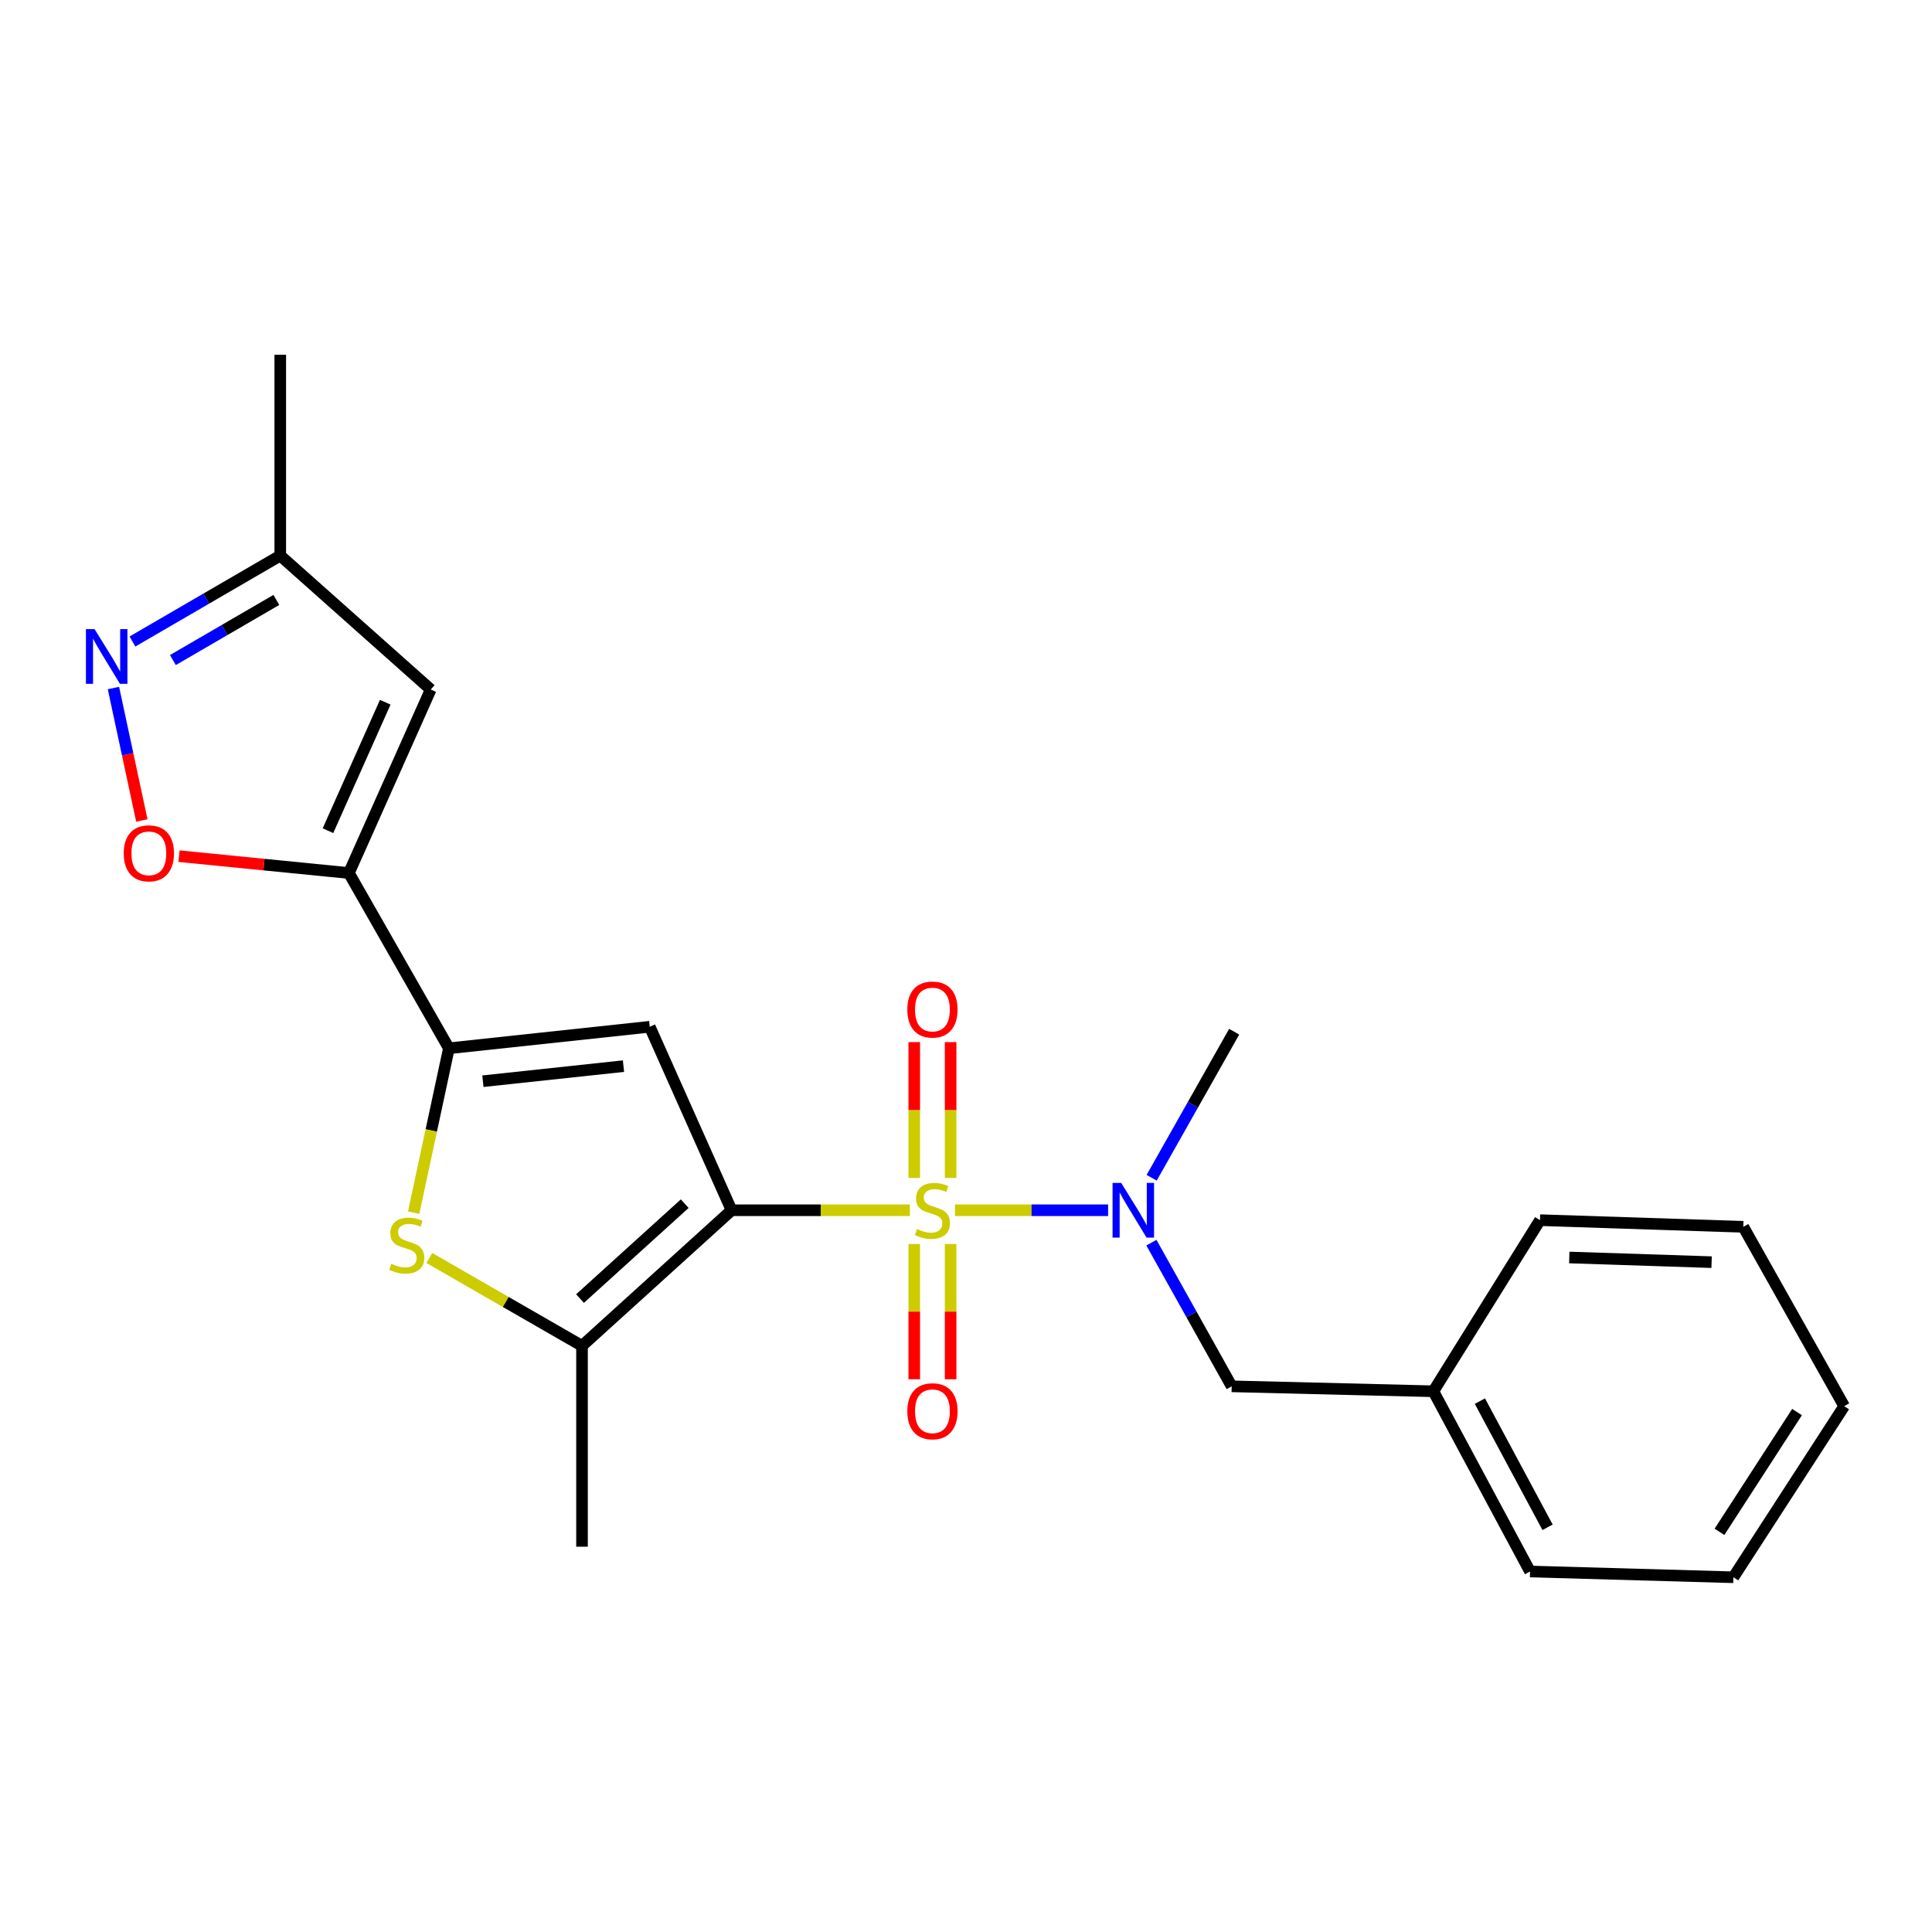 <?xml version='1.0' encoding='iso-8859-1'?>
<svg version='1.1' baseProfile='full'
              xmlns='http://www.w3.org/2000/svg'
                      xmlns:rdkit='http://www.rdkit.org/xml'
                      xmlns:xlink='http://www.w3.org/1999/xlink'
                  xml:space='preserve'
width='1000px' height='1000px' viewBox='0 0 1000 1000'>
<!-- END OF HEADER -->
<rect style='opacity:1.0;fill:#FFFFFF;stroke:none' width='1000' height='1000' x='0' y='0'> </rect>
<path class='bond-0' d='M 470.944,626.428 L 424.803,626.428' style='fill:none;fill-rule:evenodd;stroke:#CCCC00;stroke-width:6px;stroke-linecap:butt;stroke-linejoin:miter;stroke-opacity:1' />
<path class='bond-0' d='M 424.803,626.428 L 378.662,626.428' style='fill:none;fill-rule:evenodd;stroke:#000000;stroke-width:6px;stroke-linecap:butt;stroke-linejoin:miter;stroke-opacity:1' />
<path class='bond-6' d='M 494.303,626.428 L 533.925,626.428' style='fill:none;fill-rule:evenodd;stroke:#CCCC00;stroke-width:6px;stroke-linecap:butt;stroke-linejoin:miter;stroke-opacity:1' />
<path class='bond-6' d='M 533.925,626.428 L 573.547,626.428' style='fill:none;fill-rule:evenodd;stroke:#0000FF;stroke-width:6px;stroke-linecap:butt;stroke-linejoin:miter;stroke-opacity:1' />
<path class='bond-10' d='M 473.214,643.907 L 473.214,678.902' style='fill:none;fill-rule:evenodd;stroke:#CCCC00;stroke-width:6px;stroke-linecap:butt;stroke-linejoin:miter;stroke-opacity:1' />
<path class='bond-10' d='M 473.214,678.902 L 473.214,713.896' style='fill:none;fill-rule:evenodd;stroke:#FF0000;stroke-width:6px;stroke-linecap:butt;stroke-linejoin:miter;stroke-opacity:1' />
<path class='bond-10' d='M 492.033,643.907 L 492.033,678.902' style='fill:none;fill-rule:evenodd;stroke:#CCCC00;stroke-width:6px;stroke-linecap:butt;stroke-linejoin:miter;stroke-opacity:1' />
<path class='bond-10' d='M 492.033,678.902 L 492.033,713.896' style='fill:none;fill-rule:evenodd;stroke:#FF0000;stroke-width:6px;stroke-linecap:butt;stroke-linejoin:miter;stroke-opacity:1' />
<path class='bond-11' d='M 492.033,609.709 L 492.033,574.553' style='fill:none;fill-rule:evenodd;stroke:#CCCC00;stroke-width:6px;stroke-linecap:butt;stroke-linejoin:miter;stroke-opacity:1' />
<path class='bond-11' d='M 492.033,574.553 L 492.033,539.398' style='fill:none;fill-rule:evenodd;stroke:#FF0000;stroke-width:6px;stroke-linecap:butt;stroke-linejoin:miter;stroke-opacity:1' />
<path class='bond-11' d='M 473.214,609.709 L 473.214,574.553' style='fill:none;fill-rule:evenodd;stroke:#CCCC00;stroke-width:6px;stroke-linecap:butt;stroke-linejoin:miter;stroke-opacity:1' />
<path class='bond-11' d='M 473.214,574.553 L 473.214,539.398' style='fill:none;fill-rule:evenodd;stroke:#FF0000;stroke-width:6px;stroke-linecap:butt;stroke-linejoin:miter;stroke-opacity:1' />
<path class='bond-1' d='M 378.662,626.428 L 336.3,531.448' style='fill:none;fill-rule:evenodd;stroke:#000000;stroke-width:6px;stroke-linecap:butt;stroke-linejoin:miter;stroke-opacity:1' />
<path class='bond-4' d='M 378.662,626.428 L 301.246,696.61' style='fill:none;fill-rule:evenodd;stroke:#000000;stroke-width:6px;stroke-linecap:butt;stroke-linejoin:miter;stroke-opacity:1' />
<path class='bond-4' d='M 354.411,623.013 L 300.219,672.14' style='fill:none;fill-rule:evenodd;stroke:#000000;stroke-width:6px;stroke-linecap:butt;stroke-linejoin:miter;stroke-opacity:1' />
<path class='bond-2' d='M 336.3,531.448 L 232.35,542.592' style='fill:none;fill-rule:evenodd;stroke:#000000;stroke-width:6px;stroke-linecap:butt;stroke-linejoin:miter;stroke-opacity:1' />
<path class='bond-2' d='M 322.714,551.83 L 249.949,559.632' style='fill:none;fill-rule:evenodd;stroke:#000000;stroke-width:6px;stroke-linecap:butt;stroke-linejoin:miter;stroke-opacity:1' />
<path class='bond-3' d='M 232.35,542.592 L 180.589,451.877' style='fill:none;fill-rule:evenodd;stroke:#000000;stroke-width:6px;stroke-linecap:butt;stroke-linejoin:miter;stroke-opacity:1' />
<path class='bond-23' d='M 232.35,542.592 L 223.228,585.134' style='fill:none;fill-rule:evenodd;stroke:#000000;stroke-width:6px;stroke-linecap:butt;stroke-linejoin:miter;stroke-opacity:1' />
<path class='bond-23' d='M 223.228,585.134 L 214.106,627.676' style='fill:none;fill-rule:evenodd;stroke:#CCCC00;stroke-width:6px;stroke-linecap:butt;stroke-linejoin:miter;stroke-opacity:1' />
<path class='bond-7' d='M 180.589,451.877 L 136.618,447.513' style='fill:none;fill-rule:evenodd;stroke:#000000;stroke-width:6px;stroke-linecap:butt;stroke-linejoin:miter;stroke-opacity:1' />
<path class='bond-7' d='M 136.618,447.513 L 92.648,443.149' style='fill:none;fill-rule:evenodd;stroke:#FF0000;stroke-width:6px;stroke-linecap:butt;stroke-linejoin:miter;stroke-opacity:1' />
<path class='bond-8' d='M 180.589,451.877 L 222.941,356.887' style='fill:none;fill-rule:evenodd;stroke:#000000;stroke-width:6px;stroke-linecap:butt;stroke-linejoin:miter;stroke-opacity:1' />
<path class='bond-8' d='M 169.754,429.966 L 199.401,363.472' style='fill:none;fill-rule:evenodd;stroke:#000000;stroke-width:6px;stroke-linecap:butt;stroke-linejoin:miter;stroke-opacity:1' />
<path class='bond-5' d='M 301.246,696.61 L 261.732,673.87' style='fill:none;fill-rule:evenodd;stroke:#000000;stroke-width:6px;stroke-linecap:butt;stroke-linejoin:miter;stroke-opacity:1' />
<path class='bond-5' d='M 261.732,673.87 L 222.218,651.131' style='fill:none;fill-rule:evenodd;stroke:#CCCC00;stroke-width:6px;stroke-linecap:butt;stroke-linejoin:miter;stroke-opacity:1' />
<path class='bond-15' d='M 301.246,696.61 L 301.246,800.571' style='fill:none;fill-rule:evenodd;stroke:#000000;stroke-width:6px;stroke-linecap:butt;stroke-linejoin:miter;stroke-opacity:1' />
<path class='bond-13' d='M 595.966,643.198 L 616.742,680.379' style='fill:none;fill-rule:evenodd;stroke:#0000FF;stroke-width:6px;stroke-linecap:butt;stroke-linejoin:miter;stroke-opacity:1' />
<path class='bond-13' d='M 616.742,680.379 L 637.519,717.561' style='fill:none;fill-rule:evenodd;stroke:#000000;stroke-width:6px;stroke-linecap:butt;stroke-linejoin:miter;stroke-opacity:1' />
<path class='bond-16' d='M 596.093,609.614 L 617.449,571.812' style='fill:none;fill-rule:evenodd;stroke:#0000FF;stroke-width:6px;stroke-linecap:butt;stroke-linejoin:miter;stroke-opacity:1' />
<path class='bond-16' d='M 617.449,571.812 L 638.805,534.009' style='fill:none;fill-rule:evenodd;stroke:#000000;stroke-width:6px;stroke-linecap:butt;stroke-linejoin:miter;stroke-opacity:1' />
<path class='bond-9' d='M 73.418,424.677 L 66.068,390.4' style='fill:none;fill-rule:evenodd;stroke:#FF0000;stroke-width:6px;stroke-linecap:butt;stroke-linejoin:miter;stroke-opacity:1' />
<path class='bond-9' d='M 66.068,390.4 L 58.719,356.124' style='fill:none;fill-rule:evenodd;stroke:#0000FF;stroke-width:6px;stroke-linecap:butt;stroke-linejoin:miter;stroke-opacity:1' />
<path class='bond-12' d='M 222.941,356.887 L 145.064,287.583' style='fill:none;fill-rule:evenodd;stroke:#000000;stroke-width:6px;stroke-linecap:butt;stroke-linejoin:miter;stroke-opacity:1' />
<path class='bond-25' d='M 68.555,332.043 L 106.81,309.813' style='fill:none;fill-rule:evenodd;stroke:#0000FF;stroke-width:6px;stroke-linecap:butt;stroke-linejoin:miter;stroke-opacity:1' />
<path class='bond-25' d='M 106.81,309.813 L 145.064,287.583' style='fill:none;fill-rule:evenodd;stroke:#000000;stroke-width:6px;stroke-linecap:butt;stroke-linejoin:miter;stroke-opacity:1' />
<path class='bond-25' d='M 89.486,341.644 L 116.264,326.083' style='fill:none;fill-rule:evenodd;stroke:#0000FF;stroke-width:6px;stroke-linecap:butt;stroke-linejoin:miter;stroke-opacity:1' />
<path class='bond-25' d='M 116.264,326.083 L 143.043,310.522' style='fill:none;fill-rule:evenodd;stroke:#000000;stroke-width:6px;stroke-linecap:butt;stroke-linejoin:miter;stroke-opacity:1' />
<path class='bond-17' d='M 145.064,287.583 L 145.064,183.611' style='fill:none;fill-rule:evenodd;stroke:#000000;stroke-width:6px;stroke-linecap:butt;stroke-linejoin:miter;stroke-opacity:1' />
<path class='bond-14' d='M 637.519,717.561 L 741.898,720.122' style='fill:none;fill-rule:evenodd;stroke:#000000;stroke-width:6px;stroke-linecap:butt;stroke-linejoin:miter;stroke-opacity:1' />
<path class='bond-18' d='M 741.898,720.122 L 791.945,813.409' style='fill:none;fill-rule:evenodd;stroke:#000000;stroke-width:6px;stroke-linecap:butt;stroke-linejoin:miter;stroke-opacity:1' />
<path class='bond-18' d='M 765.988,725.219 L 801.02,790.52' style='fill:none;fill-rule:evenodd;stroke:#000000;stroke-width:6px;stroke-linecap:butt;stroke-linejoin:miter;stroke-opacity:1' />
<path class='bond-19' d='M 741.898,720.122 L 797.088,631.551' style='fill:none;fill-rule:evenodd;stroke:#000000;stroke-width:6px;stroke-linecap:butt;stroke-linejoin:miter;stroke-opacity:1' />
<path class='bond-21' d='M 791.945,813.409 L 897.191,816.389' style='fill:none;fill-rule:evenodd;stroke:#000000;stroke-width:6px;stroke-linecap:butt;stroke-linejoin:miter;stroke-opacity:1' />
<path class='bond-20' d='M 797.088,631.551 L 902.325,635.001' style='fill:none;fill-rule:evenodd;stroke:#000000;stroke-width:6px;stroke-linecap:butt;stroke-linejoin:miter;stroke-opacity:1' />
<path class='bond-20' d='M 812.257,650.876 L 885.923,653.291' style='fill:none;fill-rule:evenodd;stroke:#000000;stroke-width:6px;stroke-linecap:butt;stroke-linejoin:miter;stroke-opacity:1' />
<path class='bond-22' d='M 902.325,635.001 L 954.545,727.827' style='fill:none;fill-rule:evenodd;stroke:#000000;stroke-width:6px;stroke-linecap:butt;stroke-linejoin:miter;stroke-opacity:1' />
<path class='bond-24' d='M 897.191,816.389 L 954.545,727.827' style='fill:none;fill-rule:evenodd;stroke:#000000;stroke-width:6px;stroke-linecap:butt;stroke-linejoin:miter;stroke-opacity:1' />
<path class='bond-24' d='M 889.999,792.875 L 930.147,730.882' style='fill:none;fill-rule:evenodd;stroke:#000000;stroke-width:6px;stroke-linecap:butt;stroke-linejoin:miter;stroke-opacity:1' />
<path  class='atom-0' d='M 474.623 636.148
Q 474.943 636.268, 476.263 636.828
Q 477.583 637.388, 479.023 637.748
Q 480.503 638.068, 481.943 638.068
Q 484.623 638.068, 486.183 636.788
Q 487.743 635.468, 487.743 633.188
Q 487.743 631.628, 486.943 630.668
Q 486.183 629.708, 484.983 629.188
Q 483.783 628.668, 481.783 628.068
Q 479.263 627.308, 477.743 626.588
Q 476.263 625.868, 475.183 624.348
Q 474.143 622.828, 474.143 620.268
Q 474.143 616.708, 476.543 614.508
Q 478.983 612.308, 483.783 612.308
Q 487.063 612.308, 490.783 613.868
L 489.863 616.948
Q 486.463 615.548, 483.903 615.548
Q 481.143 615.548, 479.623 616.708
Q 478.103 617.828, 478.143 619.788
Q 478.143 621.308, 478.903 622.228
Q 479.703 623.148, 480.823 623.668
Q 481.983 624.188, 483.903 624.788
Q 486.463 625.588, 487.983 626.388
Q 489.503 627.188, 490.583 628.828
Q 491.703 630.428, 491.703 633.188
Q 491.703 637.108, 489.063 639.228
Q 486.463 641.308, 482.103 641.308
Q 479.583 641.308, 477.663 640.748
Q 475.783 640.228, 473.543 639.308
L 474.623 636.148
' fill='#CCCC00'/>
<path  class='atom-6' d='M 202.521 654.119
Q 202.841 654.239, 204.161 654.799
Q 205.481 655.359, 206.921 655.719
Q 208.401 656.039, 209.841 656.039
Q 212.521 656.039, 214.081 654.759
Q 215.641 653.439, 215.641 651.159
Q 215.641 649.599, 214.841 648.639
Q 214.081 647.679, 212.881 647.159
Q 211.681 646.639, 209.681 646.039
Q 207.161 645.279, 205.641 644.559
Q 204.161 643.839, 203.081 642.319
Q 202.041 640.799, 202.041 638.239
Q 202.041 634.679, 204.441 632.479
Q 206.881 630.279, 211.681 630.279
Q 214.961 630.279, 218.681 631.839
L 217.761 634.919
Q 214.361 633.519, 211.801 633.519
Q 209.041 633.519, 207.521 634.679
Q 206.001 635.799, 206.041 637.759
Q 206.041 639.279, 206.801 640.199
Q 207.601 641.119, 208.721 641.639
Q 209.881 642.159, 211.801 642.759
Q 214.361 643.559, 215.881 644.359
Q 217.401 645.159, 218.481 646.799
Q 219.601 648.399, 219.601 651.159
Q 219.601 655.079, 216.961 657.199
Q 214.361 659.279, 210.001 659.279
Q 207.481 659.279, 205.561 658.719
Q 203.681 658.199, 201.441 657.279
L 202.521 654.119
' fill='#CCCC00'/>
<path  class='atom-7' d='M 580.335 612.268
L 589.615 627.268
Q 590.535 628.748, 592.015 631.428
Q 593.495 634.108, 593.575 634.268
L 593.575 612.268
L 597.335 612.268
L 597.335 640.588
L 593.455 640.588
L 583.495 624.188
Q 582.335 622.268, 581.095 620.068
Q 579.895 617.868, 579.535 617.188
L 579.535 640.588
L 575.855 640.588
L 575.855 612.268
L 580.335 612.268
' fill='#0000FF'/>
<path  class='atom-8' d='M 64.046 441.68
Q 64.046 434.88, 67.406 431.08
Q 70.766 427.28, 77.046 427.28
Q 83.326 427.28, 86.686 431.08
Q 90.046 434.88, 90.046 441.68
Q 90.046 448.56, 86.646 452.48
Q 83.246 456.36, 77.046 456.36
Q 70.806 456.36, 67.406 452.48
Q 64.046 448.6, 64.046 441.68
M 77.046 453.16
Q 81.366 453.16, 83.686 450.28
Q 86.046 447.36, 86.046 441.68
Q 86.046 436.12, 83.686 433.32
Q 81.366 430.48, 77.046 430.48
Q 72.726 430.48, 70.366 433.28
Q 68.046 436.08, 68.046 441.68
Q 68.046 447.4, 70.366 450.28
Q 72.726 453.16, 77.046 453.16
' fill='#FF0000'/>
<path  class='atom-10' d='M 48.957 325.633
L 58.237 340.633
Q 59.157 342.113, 60.637 344.793
Q 62.117 347.473, 62.197 347.633
L 62.197 325.633
L 65.957 325.633
L 65.957 353.953
L 62.077 353.953
L 52.117 337.553
Q 50.957 335.633, 49.717 333.433
Q 48.517 331.233, 48.157 330.553
L 48.157 353.953
L 44.477 353.953
L 44.477 325.633
L 48.957 325.633
' fill='#0000FF'/>
<path  class='atom-11' d='M 469.623 730.458
Q 469.623 723.658, 472.983 719.858
Q 476.343 716.058, 482.623 716.058
Q 488.903 716.058, 492.263 719.858
Q 495.623 723.658, 495.623 730.458
Q 495.623 737.338, 492.223 741.258
Q 488.823 745.138, 482.623 745.138
Q 476.383 745.138, 472.983 741.258
Q 469.623 737.378, 469.623 730.458
M 482.623 741.938
Q 486.943 741.938, 489.263 739.058
Q 491.623 736.138, 491.623 730.458
Q 491.623 724.898, 489.263 722.098
Q 486.943 719.258, 482.623 719.258
Q 478.303 719.258, 475.943 722.058
Q 473.623 724.858, 473.623 730.458
Q 473.623 736.178, 475.943 739.058
Q 478.303 741.938, 482.623 741.938
' fill='#FF0000'/>
<path  class='atom-12' d='M 469.623 522.537
Q 469.623 515.737, 472.983 511.937
Q 476.343 508.137, 482.623 508.137
Q 488.903 508.137, 492.263 511.937
Q 495.623 515.737, 495.623 522.537
Q 495.623 529.417, 492.223 533.337
Q 488.823 537.217, 482.623 537.217
Q 476.383 537.217, 472.983 533.337
Q 469.623 529.457, 469.623 522.537
M 482.623 534.017
Q 486.943 534.017, 489.263 531.137
Q 491.623 528.217, 491.623 522.537
Q 491.623 516.977, 489.263 514.177
Q 486.943 511.337, 482.623 511.337
Q 478.303 511.337, 475.943 514.137
Q 473.623 516.937, 473.623 522.537
Q 473.623 528.257, 475.943 531.137
Q 478.303 534.017, 482.623 534.017
' fill='#FF0000'/>
</svg>
